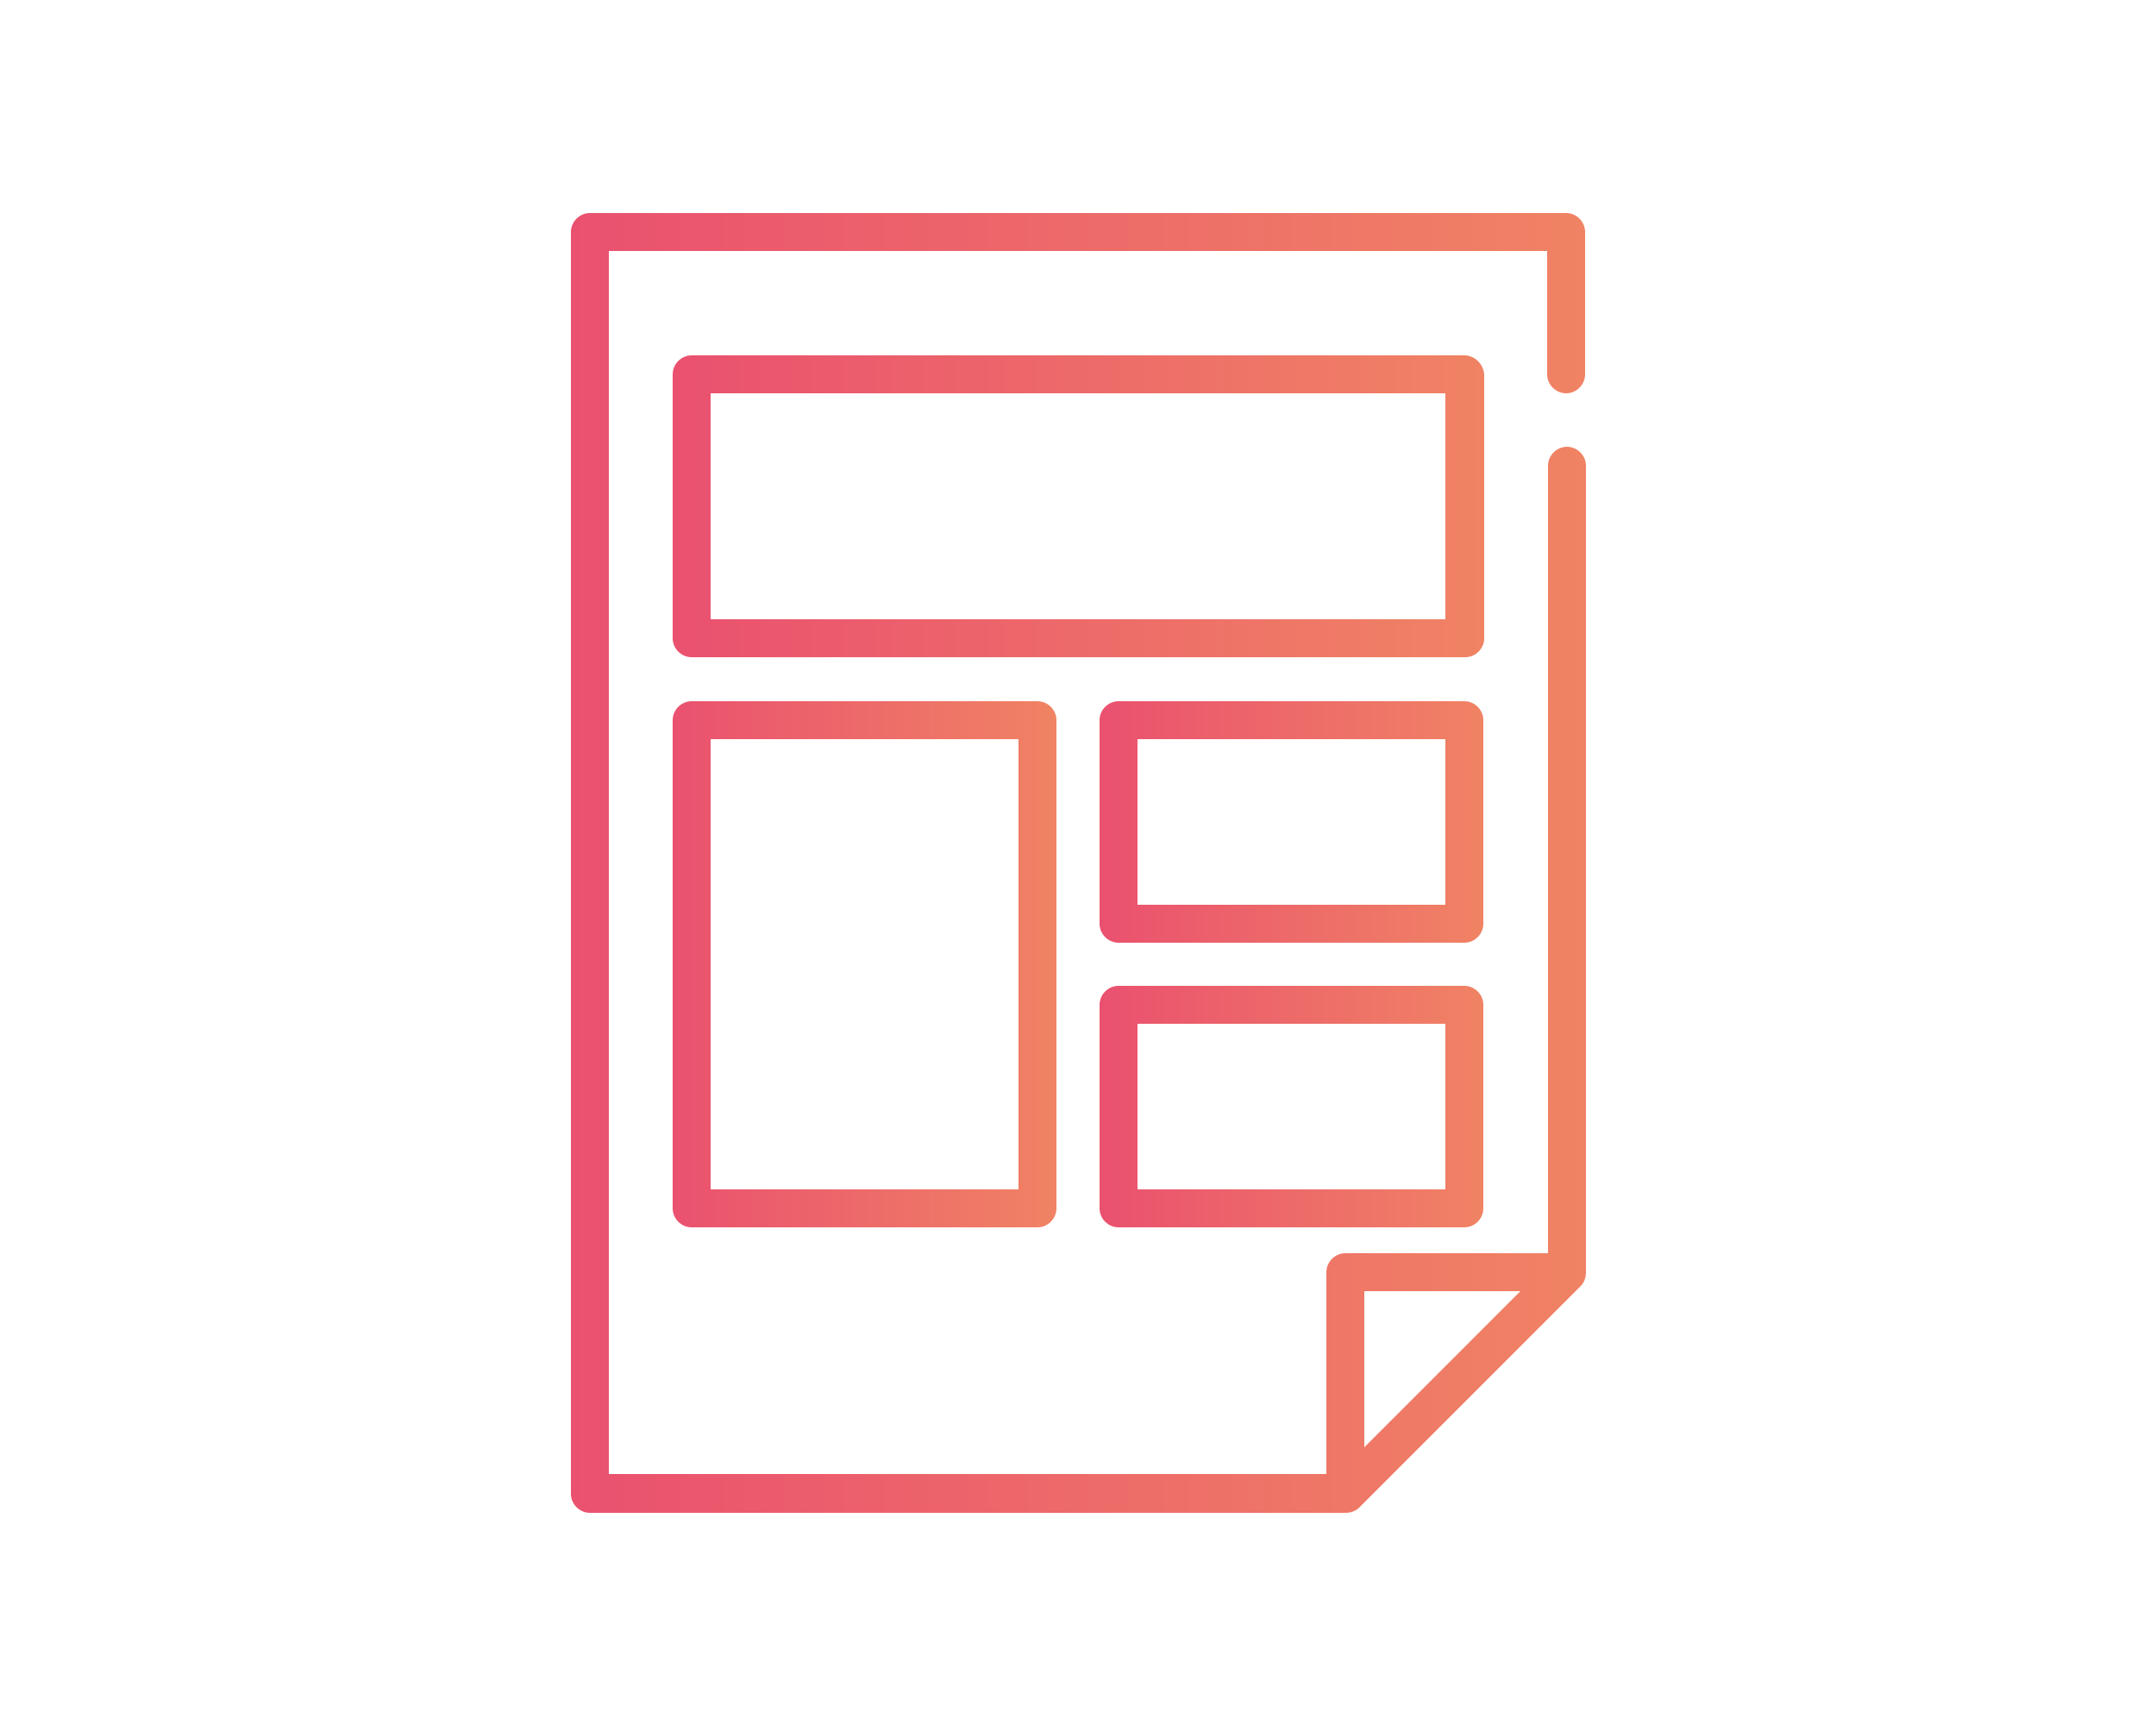 <?xml version="1.0" encoding="utf-8"?>
<!-- Generator: Adobe Illustrator 25.3.1, SVG Export Plug-In . SVG Version: 6.00 Build 0)  -->
<svg version="1.1" id="Laag_1" xmlns="http://www.w3.org/2000/svg" xmlns:xlink="http://www.w3.org/1999/xlink" x="0px" y="0px"
	 viewBox="0 0 250 200" style="enable-background:new 0 0 250 200;" xml:space="preserve">
<style type="text/css">
	.st0{fill:url(#SVGID_1_);}
	.st1{fill:url(#SVGID_2_);}
	.st2{fill:url(#SVGID_3_);}
	.st3{fill:url(#SVGID_4_);}
	.st4{fill:url(#SVGID_5_);}
</style>
<g>
	<g>
		<g>
			<linearGradient id="SVGID_1_" gradientUnits="userSpaceOnUse" x1="66.164" y1="100" x2="183.836" y2="100">
				<stop  offset="0" style="stop-color:#EA516F"/>
				<stop  offset="1" style="stop-color:#F08364"/>
			</linearGradient>
			<path class="st0" d="M181.6,45.6c1.2,0,2.2-1,2.2-2.2V26.9c0-1.2-1-2.2-2.2-2.2H68.4c-1.2,0-2.2,1-2.2,2.2v146.3
				c0,1.2,1,2.2,2.2,2.2H156c0.6,0,1.2-0.2,1.6-0.6l25.7-25.7c0.4-0.4,0.6-1,0.6-1.6V54c0-1.2-1-2.2-2.2-2.2c-1.2,0-2.2,1-2.2,2.2
				v91.3H156c-1.2,0-2.2,1-2.2,2.2v23.4H70.6V29.1h108.8v14.3C179.4,44.6,180.4,45.6,181.6,45.6z M158.2,149.7h18.1l-18.1,18.1
				V149.7z"/>
		</g>
	</g>
	<g>
		<g>
			<linearGradient id="SVGID_2_" gradientUnits="userSpaceOnUse" x1="77.961" y1="58.712" x2="172.039" y2="58.712">
				<stop  offset="0" style="stop-color:#EA516F"/>
				<stop  offset="1" style="stop-color:#F08364"/>
			</linearGradient>
			<path class="st1" d="M169.8,41.2H80.2c-1.2,0-2.2,1-2.2,2.2V74c0,1.2,1,2.2,2.2,2.2h89.7c1.2,0,2.2-1,2.2-2.2V43.4
				C172,42.2,171,41.2,169.8,41.2z M167.6,71.8H82.4V45.6h85.2V71.8L167.6,71.8z"/>
		</g>
	</g>
	<g>
		<g>
			<linearGradient id="SVGID_3_" gradientUnits="userSpaceOnUse" x1="77.961" y1="111.797" x2="122.493" y2="111.797">
				<stop  offset="0" style="stop-color:#EA516F"/>
				<stop  offset="1" style="stop-color:#F08364"/>
			</linearGradient>
			<path class="st2" d="M120.3,81.3H80.2c-1.2,0-2.2,1-2.2,2.2v56.6c0,1.2,1,2.2,2.2,2.2h40.1c1.2,0,2.2-1,2.2-2.2V83.5
				C122.5,82.3,121.5,81.3,120.3,81.3z M118.1,137.9H82.4V85.7h35.7L118.1,137.9L118.1,137.9z"/>
		</g>
	</g>
	<g>
		<g>
			<linearGradient id="SVGID_4_" gradientUnits="userSpaceOnUse" x1="127.507" y1="95.281" x2="172.039" y2="95.281">
				<stop  offset="0" style="stop-color:#EA516F"/>
				<stop  offset="1" style="stop-color:#F08364"/>
			</linearGradient>
			<path class="st3" d="M169.8,81.3h-40.1c-1.2,0-2.2,1-2.2,2.2v23.6c0,1.2,1,2.2,2.2,2.2h40.1c1.2,0,2.2-1,2.2-2.2V83.5
				C172,82.3,171,81.3,169.8,81.3z M167.6,104.9h-35.7V85.7h35.7V104.9z"/>
		</g>
	</g>
	<g>
		<g>
			<linearGradient id="SVGID_5_" gradientUnits="userSpaceOnUse" x1="127.507" y1="128.312" x2="172.039" y2="128.312">
				<stop  offset="0" style="stop-color:#EA516F"/>
				<stop  offset="1" style="stop-color:#F08364"/>
			</linearGradient>
			<path class="st4" d="M169.8,114.3h-40.1c-1.2,0-2.2,1-2.2,2.2v23.6c0,1.2,1,2.2,2.2,2.2h40.1c1.2,0,2.2-1,2.2-2.2v-23.6
				C172,115.3,171,114.3,169.8,114.3z M167.6,137.9h-35.7v-19.2h35.7V137.9z"/>
		</g>
	</g>
</g>
</svg>
